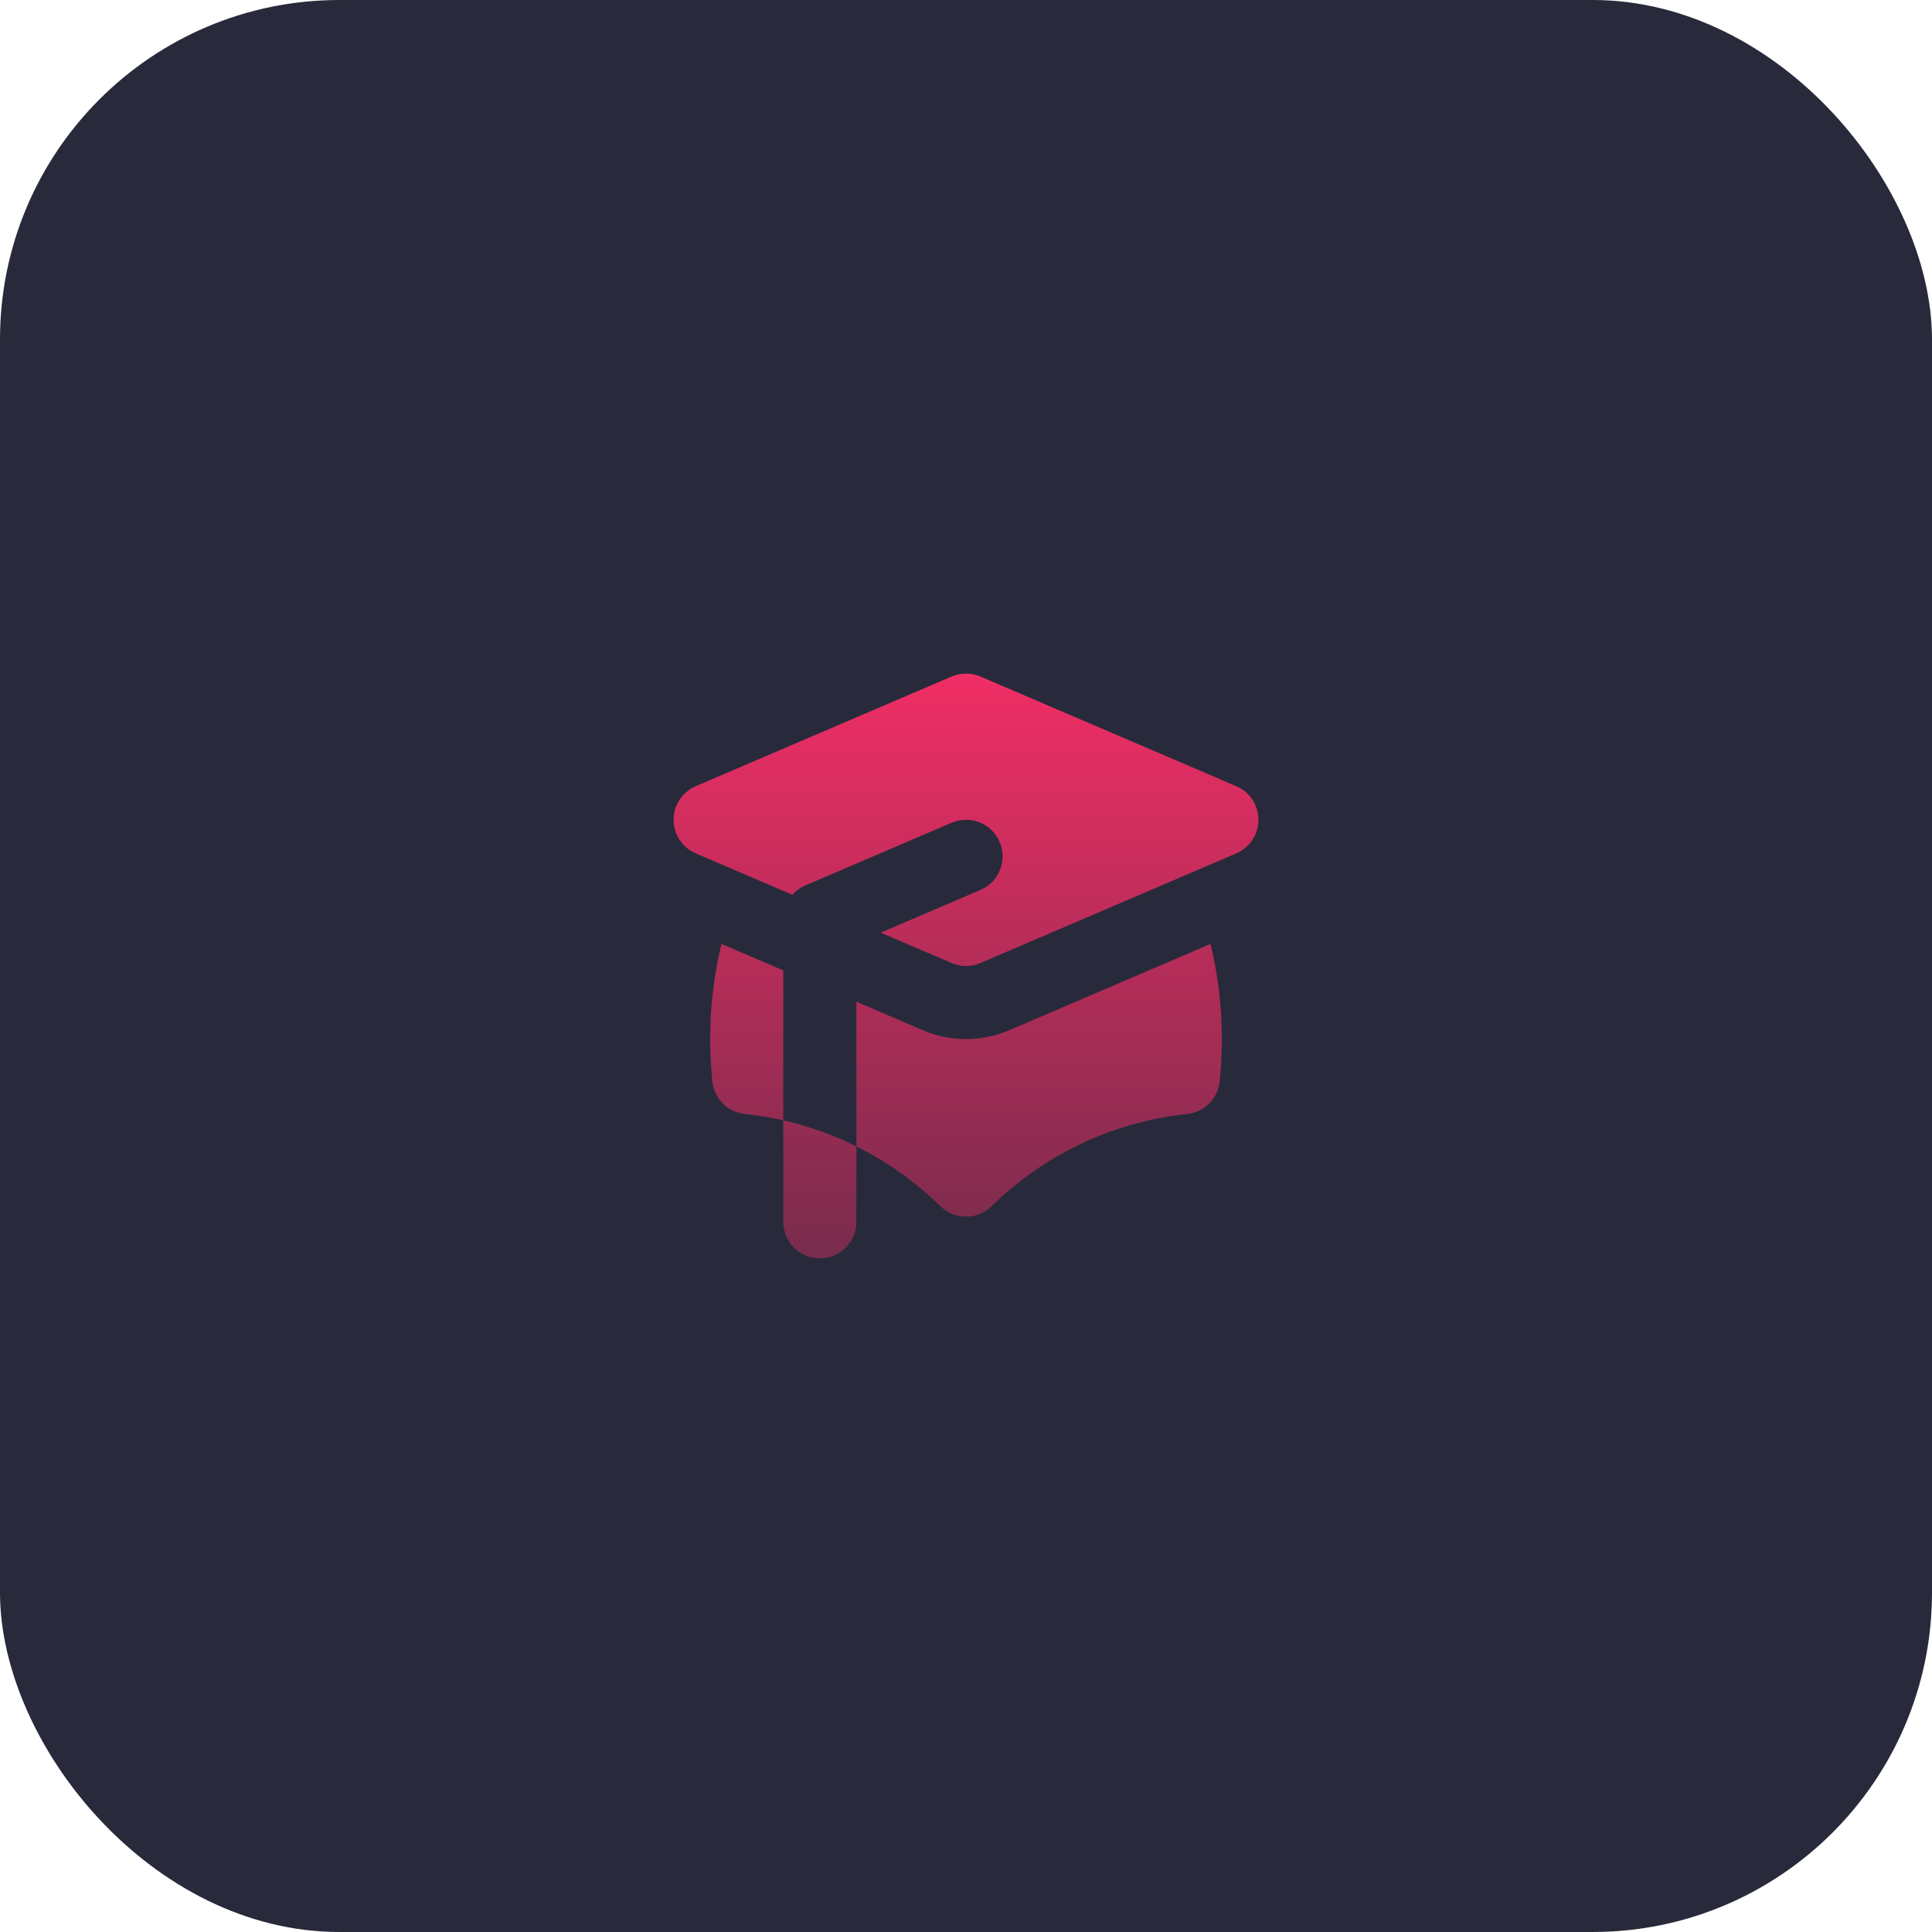 <svg width="74" height="74" viewBox="0 0 74 74" fill="none" xmlns="http://www.w3.org/2000/svg">
<rect width="74" height="74" rx="13" fill="#282A3B"/>
<path d="M37.552 25.913C37.2 25.762 36.801 25.762 36.449 25.913L26.649 30.113C26.134 30.334 25.801 30.84 25.801 31.4C25.801 31.96 26.134 32.466 26.649 32.687L30.351 34.273C30.486 34.121 30.655 33.996 30.849 33.913L36.449 31.513C37.16 31.208 37.983 31.538 38.288 32.248C38.592 32.959 38.263 33.782 37.552 34.087L33.734 35.723L36.449 36.887C36.801 37.038 37.2 37.038 37.552 36.887L47.352 32.687C47.867 32.466 48.201 31.96 48.201 31.4C48.201 30.84 47.867 30.334 47.352 30.113L37.552 25.913Z" fill="url(#paint0_linear_141_1320)"/>
<path d="M27.635 36.155L30.001 37.169V42.911C29.521 42.803 29.031 42.721 28.532 42.669C27.874 42.6 27.354 42.08 27.285 41.422C27.229 40.889 27.201 40.347 27.201 39.8C27.201 38.544 27.351 37.324 27.635 36.155Z" fill="url(#paint1_linear_141_1320)"/>
<path d="M36.021 46.201C35.079 45.278 33.993 44.502 32.801 43.909V38.369L35.346 39.46C36.403 39.913 37.599 39.913 38.655 39.46L46.367 36.155C46.65 37.324 46.801 38.544 46.801 39.8C46.801 40.347 46.772 40.889 46.716 41.422C46.647 42.08 46.127 42.6 45.47 42.669C42.568 42.973 39.958 44.263 37.981 46.201C37.436 46.735 36.565 46.735 36.021 46.201Z" fill="url(#paint2_linear_141_1320)"/>
<path d="M31.401 48.2C32.174 48.2 32.801 47.573 32.801 46.8V43.909C31.921 43.471 30.982 43.134 30.001 42.911V46.8C30.001 47.573 30.628 48.2 31.401 48.2Z" fill="url(#paint3_linear_141_1320)"/>
<defs>
<linearGradient id="paint0_linear_141_1320" x1="37.001" y1="25.8" x2="37.001" y2="48.2" gradientUnits="userSpaceOnUse">
<stop stop-color="#F02E65"/>
<stop offset="1" stop-color="#F02E65" stop-opacity="0.4"/>
</linearGradient>
<linearGradient id="paint1_linear_141_1320" x1="37.001" y1="25.8" x2="37.001" y2="48.2" gradientUnits="userSpaceOnUse">
<stop stop-color="#F02E65"/>
<stop offset="1" stop-color="#F02E65" stop-opacity="0.4"/>
</linearGradient>
<linearGradient id="paint2_linear_141_1320" x1="37.001" y1="25.8" x2="37.001" y2="48.2" gradientUnits="userSpaceOnUse">
<stop stop-color="#F02E65"/>
<stop offset="1" stop-color="#F02E65" stop-opacity="0.4"/>
</linearGradient>
<linearGradient id="paint3_linear_141_1320" x1="37.001" y1="25.8" x2="37.001" y2="48.2" gradientUnits="userSpaceOnUse">
<stop stop-color="#F02E65"/>
<stop offset="1" stop-color="#F02E65" stop-opacity="0.4"/>
</linearGradient>
</defs>
</svg>
